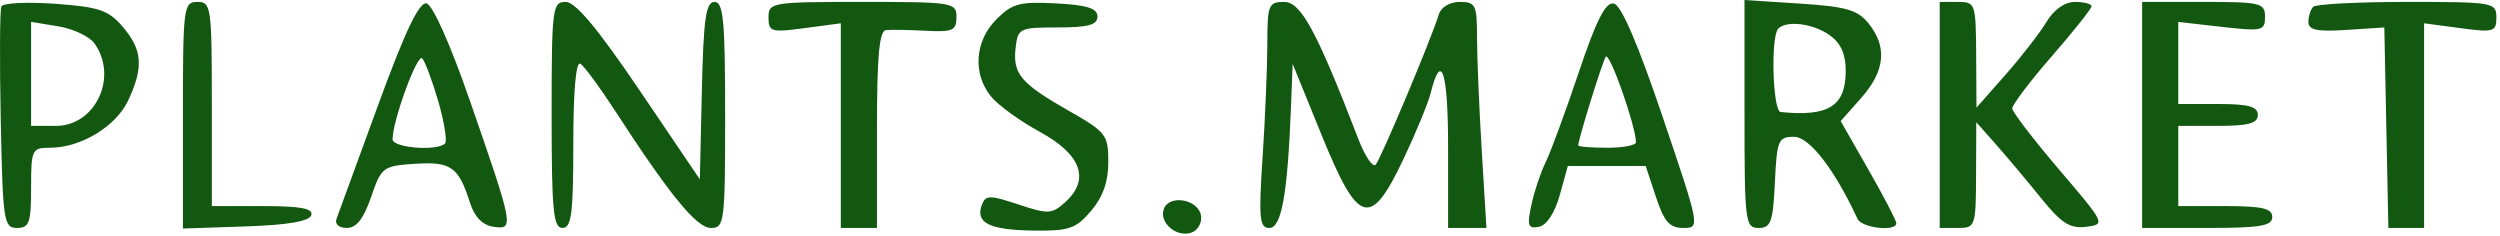 <?xml version="1.0" encoding="UTF-8"?> <svg xmlns="http://www.w3.org/2000/svg" width="530" height="50" viewBox="0 0 530 50" fill="none"> <path fill-rule="evenodd" clip-rule="evenodd" d="M0.288 1.373C-0.037 2.116 -0.096 12.985 0.157 25.526C0.591 46.937 0.803 48.327 3.606 48.327C6.205 48.327 6.593 47.222 6.593 39.825C6.593 31.7 6.769 31.323 10.576 31.323C17.129 31.323 24.567 26.832 27.166 21.309C30.469 14.288 30.205 10.583 26.056 5.718C23.017 2.155 21.032 1.476 11.704 0.802C5.75 0.373 0.612 0.629 0.288 1.373ZM38.779 24.427V48.448L52.066 48.001C61.003 47.701 65.561 46.922 65.989 45.622C66.456 44.198 63.768 43.69 55.766 43.69H44.91V22.048C44.91 1.438 44.764 0.407 41.844 0.407C38.911 0.407 38.779 1.438 38.779 24.427ZM80.131 22.359C75.684 34.517 71.73 45.333 71.342 46.395C70.936 47.509 71.862 48.327 73.531 48.327C75.56 48.327 77.097 46.364 78.676 41.757C80.843 35.435 81.193 35.171 87.959 34.727C95.594 34.226 97.214 35.364 99.617 42.917C100.598 46.002 102.275 47.729 104.626 48.075C109.034 48.726 108.931 48.18 99.592 21.275C95.471 9.4 91.718 0.991 90.416 0.717C88.855 0.39 85.863 6.683 80.131 22.359ZM116.945 24.367C116.945 44.634 117.299 48.327 119.244 48.327C121.156 48.327 121.543 45.311 121.543 30.459C121.543 19.236 122.1 12.937 123.039 13.523C123.861 14.036 127.11 18.425 130.258 23.276C141.995 41.365 147.68 48.327 150.713 48.327C153.584 48.327 153.729 47.169 153.729 24.367C153.729 4.322 153.362 0.407 151.478 0.407C149.643 0.407 149.145 3.899 148.796 19.211L148.365 38.018L135.632 19.211C126.708 6.033 122.008 0.407 119.922 0.407C117.103 0.407 116.945 1.676 116.945 24.367ZM162.925 3.698C162.925 6.752 163.474 6.914 170.589 5.962L178.252 4.937V26.633V48.327H182.084H185.916V27.458C185.916 11.904 186.403 6.537 187.831 6.383C188.886 6.268 192.678 6.33 196.261 6.522C201.956 6.825 202.775 6.462 202.775 3.637C202.775 0.526 202.039 0.407 182.85 0.407C163.545 0.407 162.925 0.509 162.925 3.698ZM211.211 4.124C206.662 8.712 206.177 15.58 210.063 20.417C211.542 22.26 216.197 25.641 220.408 27.931C229.203 32.716 231.149 38.002 225.883 42.808C223.025 45.418 222.269 45.459 215.922 43.351C209.821 41.326 208.955 41.332 208.164 43.411C206.712 47.223 209.713 48.744 218.945 48.879C226.633 48.99 228.069 48.506 231.303 44.716C233.819 41.765 234.961 38.526 234.961 34.342C234.961 28.59 234.507 27.999 226.655 23.53C216.396 17.69 214.682 15.672 215.309 10.161C215.783 5.987 216.131 5.817 224.232 5.817C230.703 5.817 232.662 5.279 232.662 3.498C232.662 1.759 230.458 1.064 223.855 0.716C216.167 0.312 214.563 0.745 211.211 4.124ZM268.672 9.295C268.668 14.184 268.218 24.967 267.674 33.255C266.813 46.378 266.998 48.327 269.104 48.327C271.682 48.327 272.961 41.201 273.681 22.821L274.044 13.546L280.175 28.616C287.975 47.789 290.526 48.523 297.581 33.625C300.204 28.091 302.78 21.822 303.309 19.698C305.554 10.675 306.997 15.185 306.997 31.232V48.327H311.061H315.126L314.127 31.855C313.576 22.796 313.127 12.014 313.127 7.895C313.127 1.036 312.821 0.407 309.475 0.407C307.326 0.407 305.487 1.521 305.009 3.112C303.542 7.993 292.776 33.612 291.65 34.902C291.046 35.596 289.392 33.161 287.978 29.491C279.122 6.533 275.807 0.407 272.234 0.407C268.93 0.407 268.68 1.031 268.672 9.295ZM334.669 15.421C331.872 23.742 328.724 32.289 327.671 34.415C326.619 36.54 325.261 40.604 324.655 43.447C323.709 47.866 323.94 48.537 326.249 48.084C327.893 47.761 329.617 45.141 330.666 41.371L332.384 35.188H340.637H348.889L351.061 41.757C352.796 47.007 353.958 48.327 356.842 48.327C360.442 48.327 360.43 48.265 352.477 24.77C347.217 9.232 343.693 1.056 342.128 0.751C340.369 0.41 338.436 4.212 334.669 15.421ZM369.836 24.163C369.836 47.1 369.988 48.327 372.828 48.327C375.429 48.327 375.881 47.061 376.276 38.666C376.701 29.689 376.988 29.004 380.33 29.004C383.593 29.004 388.924 35.889 393.792 46.395C394.698 48.35 402.022 49.176 402.022 47.322C402.022 46.77 399.368 41.674 396.123 35.996L390.222 25.676L394.59 20.747C399.627 15.059 400.139 9.949 396.164 5.001C393.835 2.098 391.43 1.397 381.604 0.762L369.836 0V24.163ZM411.218 24.367V48.327H415.05C418.78 48.327 418.883 48.032 418.926 37.12L418.972 25.913L423.141 30.615C425.435 33.203 429.725 38.309 432.676 41.964C437.016 47.341 438.842 48.508 442.237 48.081C446.41 47.557 446.378 47.489 436.54 35.96C431.099 29.584 426.625 23.748 426.596 22.993C426.568 22.237 430.338 17.261 434.975 11.934C439.611 6.608 443.404 1.835 443.404 1.328C443.404 0.821 441.829 0.407 439.904 0.407C437.724 0.407 435.436 2.013 433.847 4.658C432.441 6.995 428.528 12.039 425.152 15.865L419.012 22.821L418.948 11.614C418.883 0.708 418.779 0.407 415.05 0.407H411.218V24.367ZM454.133 24.367V48.327H467.927C479.166 48.327 481.721 47.897 481.721 46.008C481.721 44.186 479.592 43.69 471.759 43.69H461.796V35.188V26.686H470.226C476.697 26.686 478.656 26.148 478.656 24.367C478.656 22.586 476.697 22.048 470.226 22.048H461.796V13.347V4.645L470.992 5.693C479.58 6.673 480.189 6.534 480.189 3.575C480.189 0.629 479.272 0.407 467.161 0.407H454.133V24.367ZM490.407 1.438C489.844 2.003 489.385 3.46 489.385 4.672C489.385 6.366 491.244 6.752 497.431 6.346L505.478 5.817L505.904 27.072L506.33 48.327H510.119H513.907V26.633V4.937L521.571 5.962C528.685 6.914 529.234 6.752 529.234 3.698C529.234 0.518 528.593 0.407 510.332 0.407C499.934 0.407 490.968 0.87 490.407 1.438ZM19.999 9.168C25.125 16.239 20.277 26.686 11.87 26.686H6.593V15.662V4.639L12.336 5.579C15.493 6.097 18.942 7.712 19.999 9.168ZM387.886 7.451C390.244 9.116 391.294 11.438 391.294 14.99C391.294 22.49 387.693 24.776 377.499 23.748C375.81 23.578 375.352 7.724 376.989 6.075C378.785 4.262 384.374 4.968 387.886 7.451ZM92.927 21.527C94.202 25.917 94.838 29.916 94.344 30.416C92.672 32.102 83.227 31.346 83.227 29.527C83.227 25.59 88.468 11.261 89.504 12.367C90.113 13.016 91.653 17.137 92.927 21.527ZM346.825 30.164C346.837 30.802 344.087 31.323 340.715 31.323C337.343 31.323 334.585 31.102 334.585 30.831C334.585 29.572 339.61 13.373 340.413 12.039C341.175 10.777 346.76 26.568 346.825 30.164ZM246.743 44.268C245.622 47.211 249.521 50.5 252.68 49.278C254.018 48.76 254.881 47.117 254.601 45.627C253.958 42.229 247.915 41.184 246.743 44.268Z" fill="#125810"></path> </svg> 
